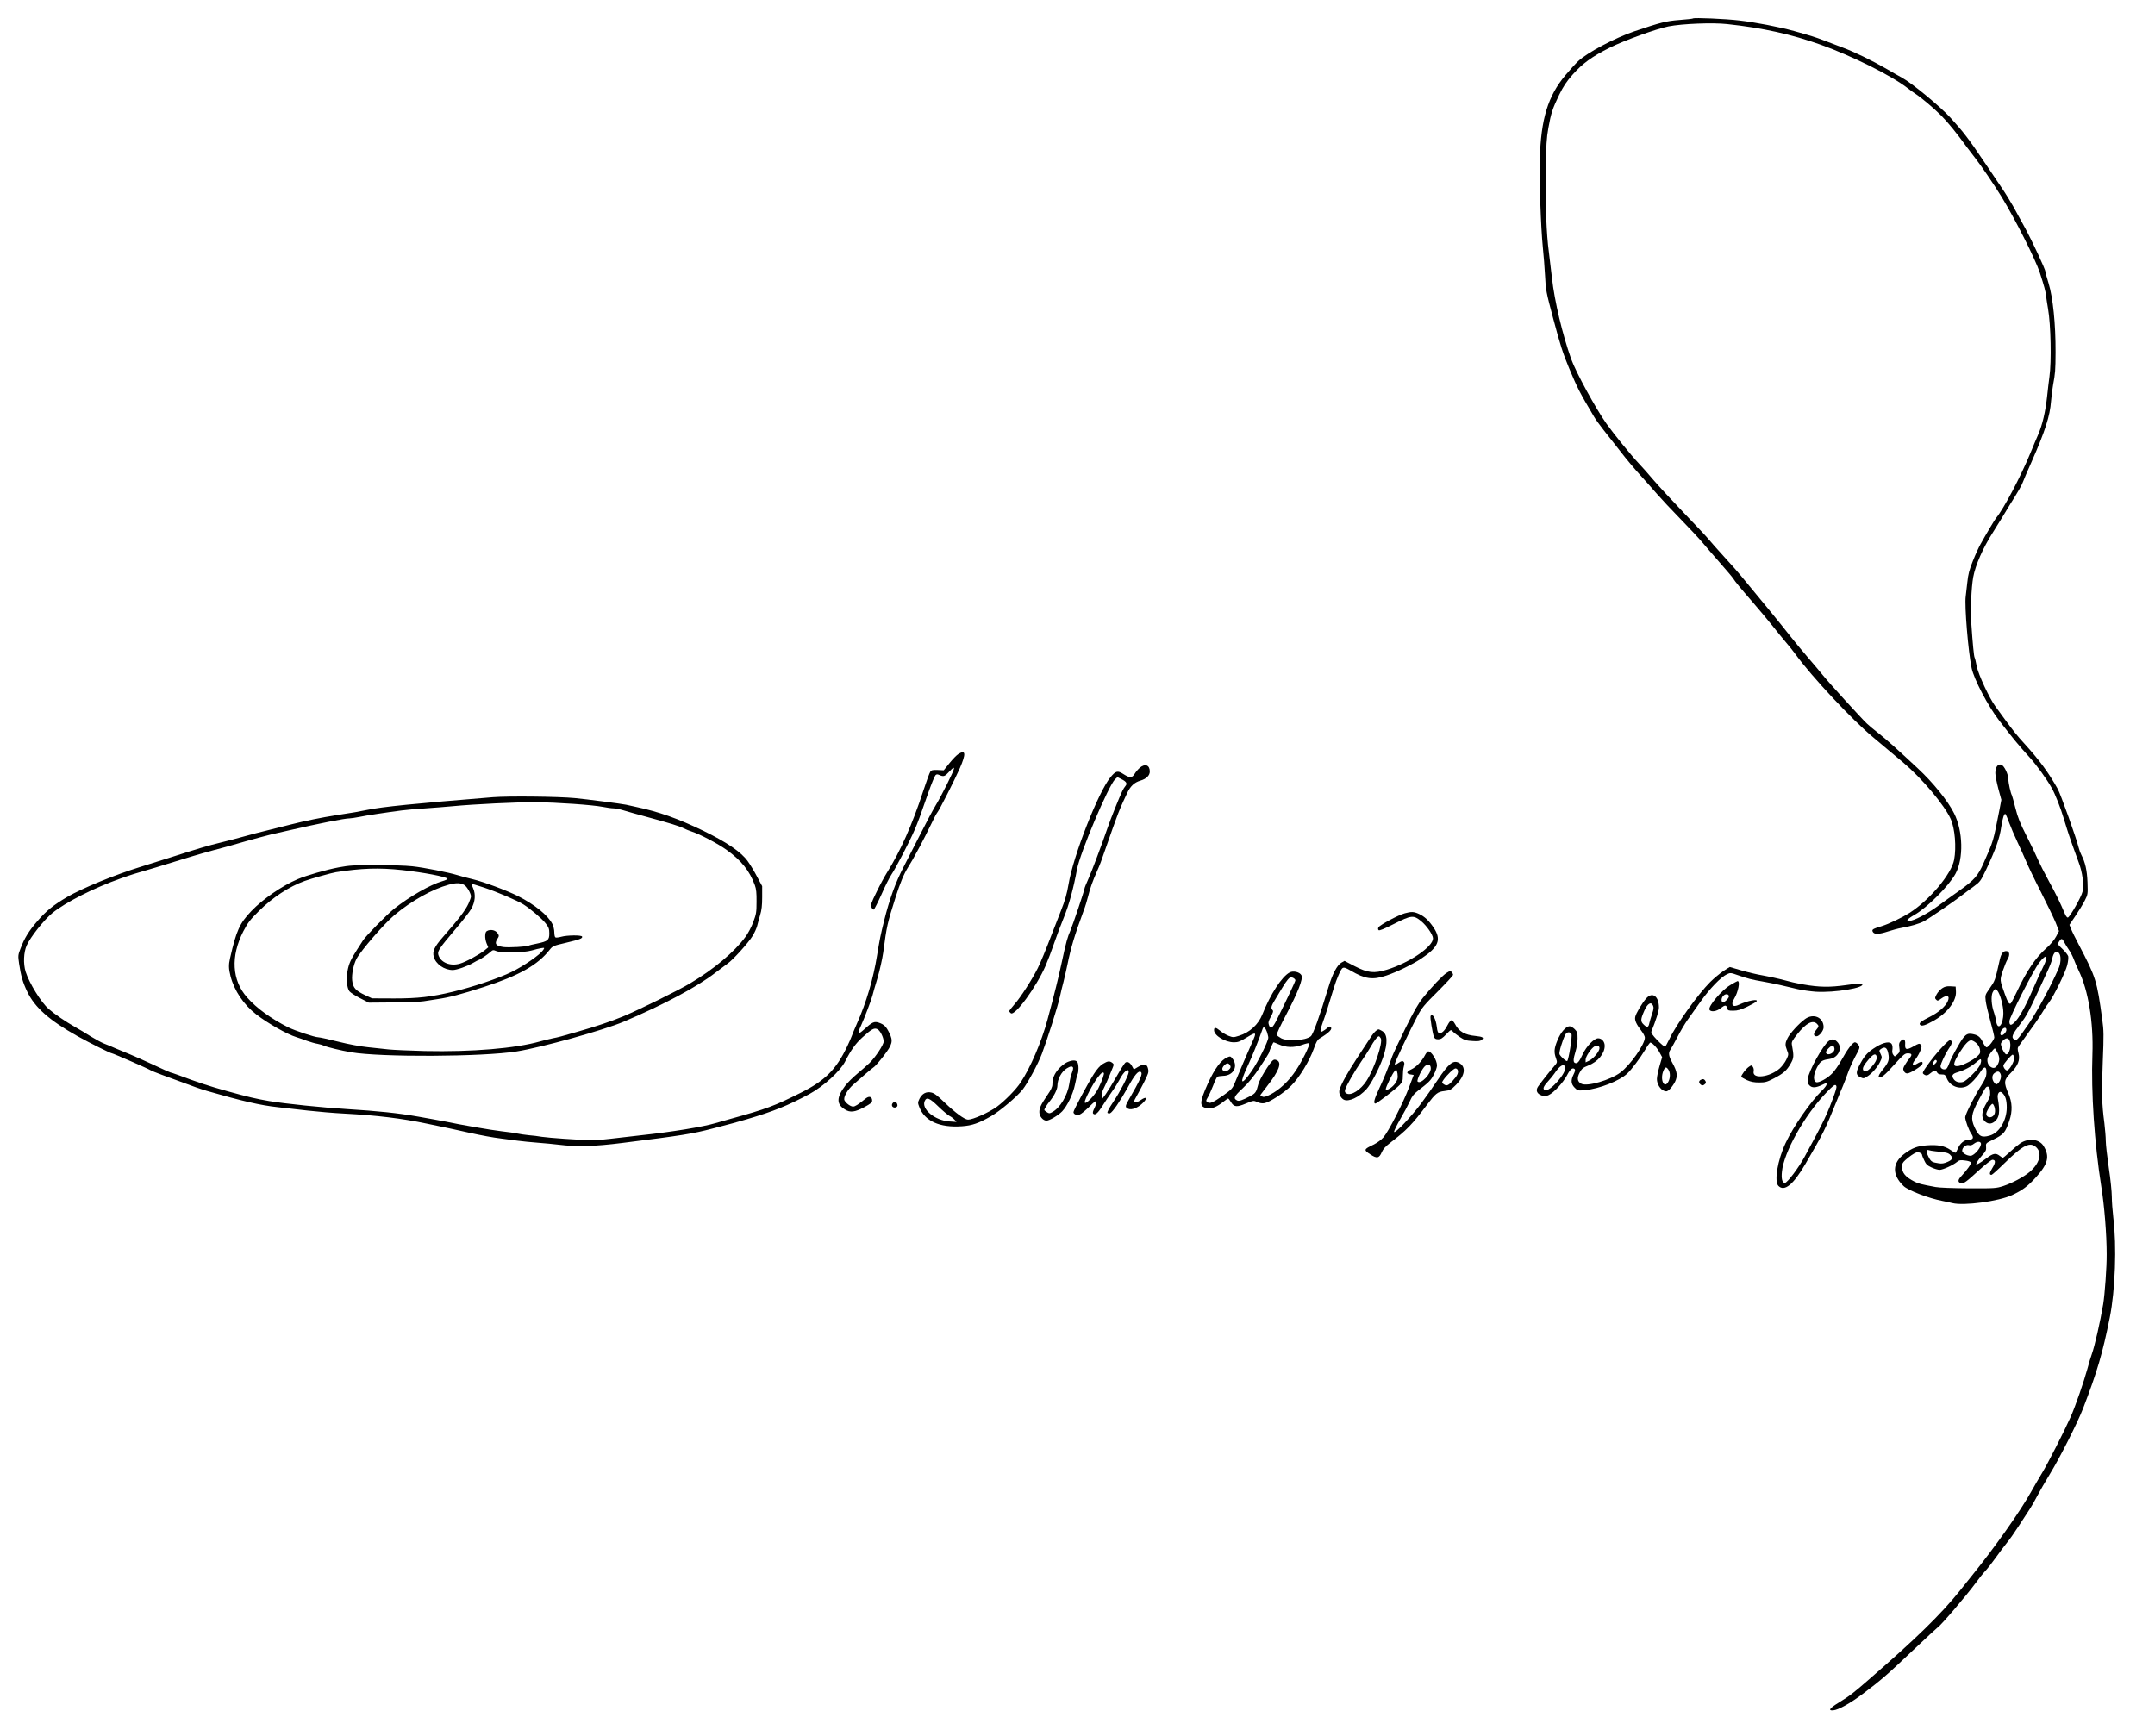 <?xml version="1.0" standalone="no"?>
<!DOCTYPE svg PUBLIC "-//W3C//DTD SVG 20010904//EN"
 "http://www.w3.org/TR/2001/REC-SVG-20010904/DTD/svg10.dtd">
<svg version="1.0" xmlns="http://www.w3.org/2000/svg"
 width="2146pt" height="1729pt" viewBox="0 0 2146 1729"
 preserveAspectRatio="xMidYMid meet">

<g transform="translate(0,1729) scale(0.1,-0.1)"
fill="#000000" stroke="none">
<path d="M16859 17106 c-3 -3 -63 -10 -133 -15 -133 -10 -191 -25 -451 -113
-192 -65 -471 -213 -559 -297 -27 -25 -84 -89 -128 -141 -173 -206 -244 -438
-254 -835 -6 -223 10 -680 30 -880 8 -77 18 -203 22 -280 7 -142 10 -161 82
-430 72 -270 94 -338 158 -493 85 -202 101 -234 248 -482 14 -25 57 -84 94
-131 37 -47 113 -144 169 -215 55 -72 145 -179 200 -239 54 -59 129 -144 168
-189 38 -44 142 -155 231 -246 89 -91 188 -197 220 -236 33 -39 110 -129 173
-200 62 -71 121 -140 130 -154 20 -32 67 -90 201 -244 58 -67 141 -166 185
-221 43 -55 105 -130 136 -167 32 -36 76 -93 100 -125 163 -224 569 -658 773
-826 54 -45 122 -102 151 -127 30 -25 96 -80 147 -123 188 -159 413 -426 474
-564 42 -93 57 -281 34 -404 -27 -144 -244 -402 -446 -531 -71 -45 -204 -109
-273 -130 -95 -29 -103 -35 -91 -58 15 -27 60 -26 154 5 41 13 99 29 128 34
88 15 181 42 228 67 52 28 302 199 381 261 30 23 83 63 118 88 60 44 66 52
121 168 94 200 134 312 149 422 13 86 30 140 42 128 5 -5 22 -45 38 -89 16
-43 52 -128 81 -189 29 -60 68 -148 87 -193 19 -46 85 -184 147 -305 62 -122
128 -259 147 -305 l33 -84 -29 -55 c-18 -34 -56 -79 -97 -115 -107 -95 -195
-225 -291 -429 -30 -64 -59 -119 -64 -122 -16 -10 -28 10 -58 93 -52 144 -51
138 -21 231 16 46 37 99 48 116 24 40 21 77 -7 81 -34 5 -56 -21 -70 -83 -49
-217 -45 -207 -109 -299 -37 -53 -38 -58 -32 -112 3 -30 24 -120 46 -200 22
-79 40 -153 40 -165 0 -23 -59 -99 -77 -99 -7 0 -22 20 -34 44 -26 57 -48 76
-99 87 -64 15 -87 -3 -157 -128 -35 -59 -69 -128 -78 -152 -8 -24 -20 -50 -26
-58 -15 -17 -44 -17 -59 2 -11 13 -7 28 20 88 18 39 47 91 63 114 30 42 31 73
3 73 -19 0 -144 -138 -218 -242 -54 -76 -57 -84 -42 -95 25 -19 39 -16 72 12
36 30 48 31 62 5 8 -14 21 -20 46 -20 32 0 36 -4 53 -44 33 -75 127 -109 200
-72 33 18 100 89 135 145 39 61 62 51 57 -23 -1 -29 -16 -61 -48 -111 -59 -89
-163 -293 -163 -321 0 -31 36 -131 61 -165 27 -39 19 -59 -25 -59 -44 0 -88
-36 -110 -90 -9 -22 -19 -40 -23 -40 -5 0 -27 13 -51 29 -58 40 -127 53 -232
45 -97 -7 -145 -25 -224 -83 -124 -92 -127 -210 -9 -323 45 -43 253 -123 388
-148 33 -6 76 -16 96 -21 115 -29 462 17 597 80 101 47 155 87 236 176 122
135 140 209 76 313 -42 69 -152 81 -232 26 -23 -16 -70 -55 -104 -87 -34 -31
-65 -57 -69 -57 -4 0 -18 9 -32 20 -38 30 -65 25 -130 -24 -62 -46 -103 -70
-103 -61 0 15 26 53 62 93 33 37 39 49 36 80 -3 37 -3 37 69 72 108 53 122 70
163 190 32 94 29 182 -9 268 -49 113 -46 139 23 207 72 72 94 128 77 196 -11
43 -11 52 3 72 22 30 99 139 167 233 30 44 67 99 81 124 14 25 39 61 55 81 44
57 162 297 179 367 9 35 13 75 10 89 -4 13 -29 46 -57 72 -51 49 -51 49 -34
75 22 34 31 33 51 -6 9 -18 30 -53 47 -77 17 -24 39 -67 49 -95 10 -28 32 -78
48 -111 97 -201 148 -514 137 -835 -14 -379 20 -885 88 -1315 31 -192 54 -479
54 -675 1 -130 -19 -403 -35 -499 -30 -178 -85 -419 -113 -496 -10 -27 -31
-95 -45 -150 -35 -127 -116 -362 -165 -474 -63 -141 -228 -466 -285 -559 -29
-48 -77 -130 -106 -182 -111 -200 -363 -557 -600 -850 -20 -25 -70 -88 -112
-140 -190 -237 -435 -476 -903 -882 -169 -147 -192 -164 -303 -233 -92 -56
-111 -82 -57 -78 51 4 169 69 296 165 183 138 238 185 498 432 128 121 239
224 247 229 30 17 291 323 378 442 32 44 75 98 96 120 21 22 68 82 105 134 37
52 88 119 112 149 25 30 79 107 120 171 42 64 91 139 108 166 18 28 52 86 74
130 23 44 80 143 127 220 96 156 274 509 328 649 141 367 194 548 266 906 54
270 70 713 35 993 -8 69 -15 164 -15 210 0 47 -13 176 -30 287 -16 111 -30
232 -30 268 0 37 -7 117 -14 177 -26 195 -28 305 -16 611 11 268 10 314 -5
420 -53 391 -63 420 -234 747 -34 65 -69 135 -77 157 l-16 40 60 89 c33 49 75
117 92 151 32 63 32 64 28 184 -5 120 -22 197 -62 274 -9 17 -20 47 -25 68
-24 97 -181 538 -211 590 -91 162 -181 284 -330 448 -71 77 -119 138 -197 245
-34 47 -75 104 -92 126 -59 79 -170 318 -186 399 -8 42 -17 81 -21 87 -7 12
-19 133 -33 339 -9 139 0 357 19 463 22 119 96 288 194 442 25 39 64 102 87
140 23 39 63 104 88 145 78 123 118 194 126 220 4 14 44 106 88 205 133 302
181 451 192 600 4 50 13 122 20 160 22 119 24 145 25 325 1 285 -26 547 -70
690 -17 54 -30 103 -30 111 0 24 -132 307 -204 439 -38 69 -90 163 -115 210
-26 47 -80 135 -121 195 -41 61 -119 175 -172 255 -154 228 -203 293 -334 437
-102 112 -381 343 -483 399 -31 17 -99 55 -151 86 -147 85 -325 172 -445 216
-61 23 -146 55 -189 72 -76 29 -129 46 -291 91 -140 39 -387 87 -545 105 -134
16 -451 30 -461 20z m341 -56 c354 -38 639 -101 933 -206 308 -110 705 -308
864 -432 26 -20 61 -46 77 -56 58 -37 182 -142 256 -216 67 -67 155 -175 260
-320 19 -26 56 -74 81 -106 64 -82 181 -255 263 -387 135 -222 335 -618 379
-752 45 -139 57 -185 62 -230 4 -28 12 -86 20 -130 28 -159 35 -528 14 -675
-5 -36 -16 -127 -24 -204 -16 -146 -46 -276 -88 -373 -14 -32 -49 -114 -77
-183 -100 -242 -267 -558 -342 -648 -14 -17 -100 -161 -156 -262 -17 -30 -51
-104 -75 -165 -36 -89 -47 -130 -56 -215 -6 -58 -14 -121 -16 -140 -13 -90 25
-553 59 -713 23 -111 164 -380 274 -522 139 -181 193 -245 303 -367 71 -78
170 -215 221 -306 33 -58 87 -194 119 -302 11 -36 26 -85 34 -110 19 -62 78
-229 114 -325 39 -100 55 -226 39 -296 -12 -52 -124 -249 -145 -256 -7 -3 -20
13 -29 34 -53 125 -87 193 -158 323 -44 80 -94 179 -112 220 -17 41 -68 147
-113 235 -65 128 -87 183 -111 278 -16 64 -32 121 -35 127 -12 20 -35 122 -35
158 0 51 -42 138 -71 147 -34 11 -59 -25 -59 -84 0 -25 14 -95 30 -156 l30
-110 -20 -105 c-63 -319 -57 -298 -156 -523 -57 -129 -92 -169 -239 -274 -72
-51 -170 -121 -220 -158 -105 -76 -237 -145 -278 -145 -25 0 -28 2 -17 15 7 8
36 29 66 45 128 74 341 287 407 408 82 150 76 426 -14 603 -60 121 -208 305
-362 448 -196 183 -315 290 -387 346 -41 32 -95 76 -119 99 -54 51 -382 411
-436 479 -22 27 -87 105 -145 172 -58 67 -142 169 -187 226 -86 110 -305 378
-401 492 -31 37 -72 87 -91 110 -18 23 -88 102 -155 175 -66 73 -141 156 -164
185 -24 29 -135 147 -246 262 -111 116 -244 260 -296 320 -51 61 -121 139
-155 175 -69 72 -245 289 -317 390 -109 154 -305 514 -352 645 -87 245 -166
578 -191 805 -9 80 -23 197 -31 260 -24 175 -36 483 -31 815 4 250 8 320 26
420 27 150 41 192 108 331 41 84 73 132 133 200 98 111 195 182 370 269 151
75 463 187 585 212 138 27 440 39 585 23z m3310 -9261 c16 -30 11 -96 -11
-146 -77 -175 -210 -421 -292 -542 -122 -177 -127 -182 -153 -160 -26 21 -14
49 61 147 74 97 81 110 275 532 22 47 43 101 46 120 13 72 49 96 74 49z m-163
-126 c-20 -38 -56 -118 -82 -178 -78 -184 -143 -307 -188 -359 -47 -53 -67
-55 -67 -6 0 38 239 508 296 582 75 97 98 75 41 -39z m-457 -238 c29 -35 60
-150 60 -223 0 -119 -56 -183 -72 -82 -3 25 -13 63 -21 86 -26 70 -32 166 -13
203 18 35 28 38 46 16z m90 -392 c0 -21 -29 -53 -47 -53 -20 0 -16 37 7 60 22
22 40 19 40 -7z m30 -102 c23 -43 2 -141 -30 -141 -13 0 -39 41 -50 80 -8 27
-6 35 15 56 29 29 51 31 65 5z m-330 -28 c20 -18 33 -41 37 -65 5 -33 2 -41
-25 -66 -39 -37 -137 -88 -184 -97 -66 -12 -63 21 10 139 49 77 86 116 111
116 11 0 34 -12 51 -27z m210 -93 c24 -47 25 -81 5 -119 -19 -37 -42 -45 -71
-26 -27 17 -39 54 -30 90 5 21 61 95 72 95 2 0 13 -18 24 -40z m168 -56 c3
-34 -49 -124 -72 -124 -15 0 -36 29 -36 48 0 16 83 113 94 109 6 -2 12 -17 14
-33z m-343 -75 c-25 -48 -136 -157 -167 -164 -40 -10 -75 1 -94 30 -23 35 -12
52 44 68 69 21 130 54 182 98 40 34 45 37 48 20 2 -11 -4 -34 -13 -52z m-442
20 c-25 -26 -38 -11 -16 20 11 16 18 20 26 12 8 -8 5 -17 -10 -32z m649 -104
c12 -27 -2 -74 -29 -97 -13 -10 -19 -8 -34 11 -26 32 -24 76 3 95 31 22 47 20
60 -9z m-104 -178 c3 -40 -3 -57 -34 -109 -50 -82 -57 -146 -21 -182 31 -31
65 -33 99 -6 48 37 57 98 33 230 -8 47 14 81 40 60 35 -29 49 -73 49 -150 -1
-131 -76 -253 -171 -279 -81 -23 -107 -8 -149 82 -40 87 -34 131 37 266 72
136 77 143 98 139 11 -2 17 -17 19 -51z m45 -157 c11 -45 1 -78 -28 -92 -27
-12 -55 2 -55 30 0 24 50 104 63 99 6 -2 15 -18 20 -37z m-137 -354 c12 -33
-64 -126 -103 -126 -37 0 -83 28 -83 50 0 32 37 63 66 56 17 -5 33 0 51 14 30
23 61 26 69 6z m555 -45 c57 -58 29 -158 -68 -241 -58 -50 -175 -112 -263
-141 -72 -23 -85 -24 -345 -23 -156 1 -295 6 -330 13 -146 27 -171 34 -209 53
-92 47 -126 88 -126 151 0 25 8 41 33 63 38 35 85 68 110 77 20 8 57 -8 57
-23 0 -6 10 -31 22 -56 17 -38 31 -51 72 -70 28 -13 65 -24 81 -24 32 0 134
46 175 80 21 17 34 19 78 13 30 -3 56 -12 59 -19 5 -14 -36 -73 -95 -136 -37
-39 -38 -62 -3 -71 26 -6 51 12 186 136 59 53 115 97 126 97 33 0 33 -28 0
-81 -30 -48 -33 -69 -9 -69 6 0 63 51 127 114 191 187 259 220 322 157z
m-1003 -37 c101 -9 123 -15 143 -35 30 -30 23 -48 -27 -70 -34 -15 -56 -19
-87 -14 -70 11 -77 15 -103 66 -25 50 -24 75 3 65 8 -3 40 -9 71 -12z"/>
<path d="M9544 9781 c-18 -11 -58 -52 -89 -91 l-57 -71 -60 3 c-49 2 -62 -1
-73 -16 -8 -10 -39 -95 -70 -190 -110 -337 -229 -604 -363 -817 -22 -35 -69
-121 -103 -192 -56 -114 -61 -130 -50 -153 6 -14 16 -24 22 -22 6 2 41 71 78
153 36 83 81 171 99 197 41 60 183 333 229 441 38 89 54 132 137 372 31 88 63
166 71 174 11 12 19 12 40 3 42 -19 54 -15 100 36 34 36 44 43 45 28 0 -22
-121 -265 -185 -371 -24 -39 -94 -171 -156 -294 -63 -123 -135 -265 -161 -315
-82 -158 -141 -323 -194 -536 -36 -146 -43 -179 -70 -345 -37 -231 -108 -472
-199 -675 -25 -58 -50 -116 -54 -130 -5 -14 -24 -59 -44 -100 -110 -231 -221
-342 -462 -462 -260 -131 -344 -162 -695 -259 -58 -16 -127 -36 -155 -44 -124
-37 -431 -87 -735 -120 -69 -8 -206 -24 -305 -35 -100 -12 -207 -19 -240 -16
-33 3 -134 10 -225 15 -91 6 -192 15 -225 20 -33 6 -91 13 -130 16 -38 4 -88
11 -110 16 -22 5 -94 16 -160 23 -105 12 -427 68 -555 96 -25 5 -83 16 -130
24 -47 9 -112 20 -145 26 -199 35 -401 56 -710 75 -241 15 -616 53 -775 80
-133 23 -203 39 -422 100 -183 51 -282 84 -488 161 -36 13 -69 24 -73 24 -4 0
-78 33 -165 74 -86 40 -193 88 -237 106 -44 18 -109 45 -145 60 -36 16 -87 38
-115 48 -27 11 -86 43 -130 70 -44 28 -113 70 -153 92 -96 54 -209 131 -268
183 -76 67 -192 255 -229 371 -24 79 -20 192 11 261 36 82 172 254 255 322
129 106 414 251 684 346 104 37 150 51 275 87 41 12 116 34 165 50 148 47 419
128 485 144 80 20 183 49 320 89 85 24 198 54 250 67 52 12 131 30 175 40 295
68 561 121 606 120 15 0 57 7 95 14 70 15 269 45 424 65 47 6 155 16 240 21
85 6 205 15 265 21 217 21 663 42 830 40 216 -2 568 -27 665 -46 41 -8 90 -15
109 -15 19 0 64 -9 100 -20 36 -11 140 -41 231 -65 232 -63 323 -91 367 -113
21 -11 56 -25 78 -32 84 -27 264 -121 351 -184 145 -104 229 -208 281 -351 14
-38 18 -78 17 -165 0 -105 -3 -123 -33 -203 -18 -49 -53 -115 -79 -149 -108
-148 -316 -322 -550 -461 -119 -71 -504 -261 -667 -329 -118 -49 -266 -99
-455 -153 -170 -49 -184 -53 -245 -65 -33 -7 -90 -20 -126 -31 -247 -70 -678
-106 -1149 -96 -151 4 -313 11 -360 16 -47 5 -139 15 -205 22 -71 7 -192 29
-295 55 -96 24 -186 44 -200 44 -38 1 -228 64 -301 100 -172 87 -314 190 -408
297 -152 171 -165 410 -38 658 45 86 66 114 153 200 137 137 304 246 459 302
66 24 267 80 310 87 253 40 432 46 661 21 212 -23 437 -66 450 -86 3 -5 -21
-16 -53 -25 -116 -33 -329 -155 -478 -274 -72 -57 -284 -273 -310 -315 -10
-16 -38 -59 -61 -95 -60 -94 -80 -137 -93 -209 -15 -77 -6 -172 19 -203 10
-13 57 -43 105 -68 l88 -45 241 2 c132 0 270 6 306 12 36 6 97 15 135 21 119
17 241 49 463 121 353 114 538 219 657 372 29 36 36 39 160 68 140 33 168 44
162 62 -5 16 -149 15 -209 -2 -25 -7 -51 -10 -57 -6 -6 3 -11 26 -11 51 0 25
-9 62 -19 82 -45 88 -175 193 -342 278 -114 57 -345 143 -454 169 -55 13 -122
31 -150 40 -88 27 -334 76 -449 88 -61 7 -223 12 -361 12 -219 0 -265 -3 -373
-23 -118 -22 -321 -80 -407 -117 -155 -66 -346 -197 -462 -318 -117 -123 -149
-193 -212 -470 -15 -65 -14 -104 5 -179 37 -143 131 -284 256 -380 113 -88
309 -199 398 -226 19 -6 66 -22 103 -36 37 -13 87 -28 110 -31 23 -4 53 -13
67 -20 27 -13 166 -47 265 -64 295 -51 1313 -46 1650 8 254 41 863 211 1065
296 403 171 733 348 910 485 47 36 103 78 124 93 53 35 209 208 251 277 19 31
38 74 44 95 5 22 19 71 30 110 16 52 21 98 21 180 l0 110 -50 93 c-27 52 -69
122 -94 156 -65 91 -207 188 -441 302 -255 123 -443 190 -675 239 -41 9 -84
18 -95 21 -39 9 -402 56 -510 66 -169 16 -662 21 -815 9 -778 -63 -1109 -96
-1250 -126 -88 -18 -138 -27 -315 -54 -136 -21 -314 -57 -450 -92 -44 -11
-105 -26 -135 -34 -198 -49 -265 -66 -345 -89 -49 -14 -146 -39 -215 -56 -124
-30 -229 -61 -490 -145 -74 -24 -211 -67 -305 -96 -260 -80 -590 -216 -737
-302 -137 -81 -204 -135 -293 -237 -88 -101 -132 -173 -171 -277 -25 -65 -25
-71 -14 -148 18 -123 37 -188 81 -280 76 -159 220 -286 503 -445 118 -66 327
-170 341 -170 10 0 357 -151 380 -166 11 -7 65 -29 120 -49 55 -20 125 -46
155 -57 30 -11 71 -26 90 -33 19 -7 60 -22 90 -33 30 -11 80 -27 110 -36 355
-102 530 -143 705 -162 66 -7 201 -22 300 -34 99 -11 262 -25 363 -30 322 -17
577 -48 822 -100 52 -11 115 -24 140 -29 57 -12 170 -36 280 -61 127 -28 235
-48 325 -59 44 -6 116 -15 160 -21 44 -6 134 -15 200 -20 66 -5 161 -14 210
-20 178 -22 350 -18 635 18 590 74 689 89 900 144 186 48 222 58 335 91 271
80 411 137 624 251 140 76 306 226 356 323 61 120 105 180 173 242 93 84 117
97 149 82 27 -12 62 -82 63 -123 0 -32 -82 -157 -142 -215 -24 -23 -78 -70
-121 -106 -43 -36 -97 -89 -119 -118 -89 -118 -91 -185 -4 -238 52 -33 99 -27
191 22 65 35 80 47 80 66 0 39 -29 49 -62 23 -79 -64 -108 -82 -128 -82 -25 0
-70 32 -85 61 -16 28 29 108 90 160 28 24 81 70 118 103 37 32 77 65 89 73 11
8 53 56 93 108 88 115 96 147 56 228 -31 64 -52 84 -103 102 -47 16 -67 7
-147 -66 -64 -58 -72 -49 -31 39 33 72 100 248 113 297 5 22 28 102 51 177 22
76 47 188 56 250 36 271 40 288 122 548 47 148 84 237 127 305 37 60 43 70
116 205 31 58 80 154 109 215 28 60 58 116 66 125 19 21 172 323 224 441 62
143 58 185 -15 140z m-4918 -1306 c26 -17 64 -84 64 -112 0 -10 -11 -41 -24
-70 -33 -71 -96 -153 -254 -333 -86 -98 -107 -143 -93 -197 20 -74 105 -133
190 -133 38 0 147 38 204 72 26 15 50 28 53 28 9 0 89 54 116 78 25 23 29 24
60 11 49 -21 275 -17 353 6 33 10 76 20 95 23 34 5 34 5 19 -19 -29 -45 -193
-159 -314 -218 -123 -61 -389 -151 -580 -196 -218 -53 -355 -68 -590 -68
l-220 1 -65 30 c-100 47 -125 75 -133 149 -6 60 13 156 43 214 43 82 278 353
379 437 170 142 375 257 541 302 72 20 120 19 156 -5z m197 -25 c132 -44 328
-128 390 -167 71 -45 187 -144 222 -190 30 -39 35 -54 35 -99 0 -66 -15 -78
-120 -100 -41 -8 -78 -17 -82 -20 -19 -12 -201 -22 -255 -15 -74 11 -91 31
-62 78 20 31 20 35 5 58 -19 29 -59 41 -95 29 -21 -8 -27 -17 -29 -48 -2 -21
4 -57 13 -79 l17 -41 -34 -28 c-52 -43 -188 -117 -247 -134 -99 -30 -197 12
-217 91 -8 34 13 65 169 249 74 86 146 179 161 207 38 69 44 142 18 202 -12
26 -19 47 -16 47 2 0 59 -18 127 -40z"/>
<path d="M11351 9645 c-16 -14 -40 -41 -51 -60 -27 -44 -49 -44 -112 -4 -59
38 -77 33 -131 -33 -121 -149 -369 -780 -416 -1063 -17 -99 -35 -162 -76 -265
-29 -74 -65 -166 -80 -205 -75 -196 -121 -307 -152 -369 -57 -113 -169 -287
-228 -354 -30 -35 -55 -67 -55 -71 0 -5 7 -14 16 -21 39 -33 255 262 346 472
22 51 60 150 84 221 24 70 68 187 98 260 52 127 97 294 131 479 29 162 315
837 379 897 l24 22 41 -21 c49 -24 59 -44 38 -68 -8 -9 -22 -31 -30 -48 -23
-45 -120 -286 -146 -364 -57 -166 -157 -433 -192 -511 -22 -48 -39 -91 -39
-97 0 -17 -117 -364 -140 -417 -29 -66 -44 -118 -85 -310 -32 -151 -76 -329
-144 -580 -59 -220 -172 -483 -269 -627 -45 -69 -157 -182 -234 -239 -80 -58
-239 -129 -288 -129 -34 0 -127 68 -236 173 -69 67 -101 91 -130 97 -50 12
-92 -11 -118 -63 -17 -36 -17 -41 -2 -80 53 -141 203 -209 425 -193 102 7 168
30 293 102 88 51 257 194 312 264 51 65 154 257 191 355 56 149 156 464 180
570 8 39 24 104 35 145 11 41 28 120 40 175 33 165 72 294 161 535 16 41 36
107 45 145 18 75 46 154 89 250 26 58 45 107 85 225 10 30 30 87 44 125 13 39
40 113 59 165 31 86 47 125 110 259 33 72 73 109 133 127 59 17 94 51 94 91 0
64 -46 82 -99 38z m-2007 -3374 c44 -43 95 -85 111 -94 17 -8 39 -25 50 -37
l20 -23 -71 5 c-145 10 -282 124 -245 204 18 41 48 30 135 -55z"/>
<path d="M13989 8195 c-64 -17 -248 -116 -261 -139 -7 -12 -6 -22 1 -29 7 -7
54 12 152 62 174 88 195 90 271 28 55 -45 118 -136 118 -172 0 -83 -236 -243
-457 -311 -131 -40 -191 -33 -322 34 l-102 53 -32 -18 c-42 -25 -88 -111 -128
-244 -89 -293 -153 -471 -176 -489 -55 -43 -226 -54 -294 -20 -22 12 -42 27
-45 34 -3 8 40 100 96 205 116 221 167 352 151 387 -15 33 -81 50 -118 30 -78
-41 -192 -216 -272 -418 -41 -102 -126 -180 -233 -213 -54 -17 -59 -17 -102
-1 -26 10 -65 33 -87 52 -42 35 -59 36 -59 5 0 -54 110 -121 199 -121 40 0 61
8 129 50 94 57 98 53 52 -49 -34 -76 -143 -330 -176 -411 -20 -49 -31 -61
-110 -117 -106 -74 -135 -87 -160 -69 -16 12 -16 15 3 47 12 19 35 71 53 116
17 46 37 86 43 90 7 4 32 8 57 9 105 2 154 98 91 175 -17 21 -21 22 -50 9 -60
-25 -125 -112 -192 -259 -87 -194 -88 -236 -3 -248 45 -6 92 14 158 66 21 17
42 31 46 31 5 0 17 -16 28 -35 30 -50 58 -53 148 -15 76 31 77 32 115 15 25
-12 49 -15 71 -11 53 10 195 102 267 175 80 79 182 247 225 369 21 61 36 88
55 99 100 61 133 95 112 116 -8 8 -17 5 -33 -10 -13 -11 -33 -26 -45 -32 -20
-10 -23 -9 -23 8 0 12 11 49 24 83 20 53 63 187 108 338 27 90 71 191 88 200
15 8 32 2 79 -25 146 -86 220 -96 357 -50 104 35 262 112 349 170 173 116 201
188 121 308 -46 69 -91 111 -146 136 -51 23 -76 24 -141 6z m-1108 -645 c10
-6 19 -16 19 -22 0 -11 -86 -193 -183 -388 -44 -90 -65 -104 -81 -57 -8 23 -5
37 19 82 24 43 27 57 17 67 -18 18 -14 38 21 95 18 29 54 89 80 133 41 67 67
98 85 100 2 0 12 -5 23 -10z m-265 -535 c7 -22 14 -48 14 -58 0 -36 -101 -240
-164 -331 -110 -158 -128 -135 -40 51 44 94 104 242 149 371 8 23 26 8 41 -33z
m115 -124 c76 -34 153 -36 234 -7 39 14 71 21 73 16 7 -19 -72 -179 -133 -270
-71 -107 -164 -194 -257 -241 -46 -23 -62 -27 -78 -19 -11 6 -20 12 -20 14 0
1 32 43 70 92 116 148 148 232 95 256 -19 8 -28 8 -41 -3 -34 -28 -131 -187
-143 -235 -21 -82 -28 -92 -83 -121 -78 -41 -111 -52 -129 -42 -40 20 -31 40
55 120 61 57 109 116 175 215 50 74 91 141 91 147 0 14 37 97 43 97 3 0 24 -9
48 -19z m-481 -211 c8 -16 6 -24 -10 -40 -24 -24 -63 -23 -68 2 -4 19 31 58
53 58 8 0 19 -9 25 -20z"/>
<path d="M17159 7618 c-35 -24 -93 -72 -129 -108 -121 -121 -337 -422 -404
-564 -20 -41 -40 -77 -44 -80 -5 -3 -40 26 -77 64 -50 52 -65 75 -60 88 46
113 75 205 75 238 0 114 -66 161 -127 91 -42 -48 -102 -149 -109 -184 -7 -34
10 -71 62 -140 19 -24 34 -54 34 -66 0 -67 -144 -273 -244 -348 -99 -75 -330
-142 -388 -112 -41 20 -46 58 -17 112 21 39 33 49 84 69 97 38 165 119 165
197 0 42 -29 75 -65 75 -41 0 -117 -79 -154 -159 -35 -76 -53 -96 -76 -87 -20
7 -19 38 5 116 11 36 20 93 20 128 0 57 -3 67 -29 93 -16 16 -39 29 -50 29
-37 0 -89 -60 -121 -139 -34 -82 -37 -119 -15 -180 14 -41 14 -42 -18 -79 -46
-52 -140 -172 -162 -205 -24 -37 -9 -71 39 -87 29 -9 41 -8 69 5 51 24 143
123 181 195 32 63 57 83 78 62 6 -6 2 -24 -11 -50 -30 -59 -27 -97 10 -134 30
-30 31 -31 106 -24 139 13 340 92 417 164 46 44 127 152 180 239 20 35 42 65
47 69 15 9 70 -47 97 -100 l24 -44 -26 -89 c-14 -48 -26 -106 -26 -129 0 -50
34 -105 73 -118 23 -8 31 -6 55 17 16 15 39 48 52 73 28 58 23 100 -25 187
-38 69 -43 101 -21 133 8 11 39 68 70 126 30 59 75 134 98 167 24 33 83 117
132 186 92 130 202 244 263 273 34 16 37 16 111 -10 98 -34 138 -44 248 -63
49 -9 127 -24 174 -35 47 -11 123 -29 170 -40 47 -11 128 -22 181 -26 189 -12
499 40 462 77 -7 7 -63 3 -159 -11 -162 -23 -266 -22 -424 6 -88 16 -115 22
-235 54 -38 10 -115 26 -170 36 -55 9 -151 32 -213 50 -62 19 -115 34 -116 34
-2 0 -32 -19 -67 -42z m-698 -342 c9 -19 7 -36 -9 -82 -11 -33 -23 -74 -27
-91 -9 -46 -22 -50 -56 -17 -34 32 -33 52 6 140 32 72 67 92 86 50z m-812
-284 c10 -19 -27 -253 -42 -268 -8 -8 -63 40 -77 67 -8 15 30 144 59 197 14
27 47 29 60 4z m279 -137 c4 -29 -54 -103 -99 -126 l-39 -19 0 28 c0 30 55
112 88 131 25 15 47 9 50 -14z m-342 -190 c21 -54 -151 -251 -201 -231 -25 9
-17 35 28 84 24 26 54 63 67 82 51 77 92 102 106 65z m1028 -27 c20 -28 20
-81 1 -118 -41 -80 -87 17 -51 105 17 41 29 44 50 13z"/>
<path d="M14405 7601 c-37 -22 -149 -140 -234 -246 -49 -61 -91 -135 -178
-310 -62 -126 -120 -250 -129 -275 -43 -123 -81 -216 -131 -323 -49 -105 -59
-147 -36 -147 14 0 207 149 241 185 28 31 32 41 32 92 0 32 4 74 10 93 7 26 7
38 -3 47 -10 10 -20 8 -50 -12 -30 -21 -37 -23 -37 -10 0 18 154 342 227 480
42 79 67 109 201 242 83 83 152 157 152 165 0 14 -19 38 -29 38 -4 0 -19 -8
-36 -19z m-486 -1033 c1 -42 -40 -98 -90 -124 -26 -13 -29 -13 -29 0 0 21 66
155 87 178 17 19 18 19 24 1 4 -10 8 -35 8 -55z"/>
<path d="M17230 7480 c-85 -50 -220 -210 -207 -244 11 -27 70 -20 112 14 43
34 57 34 65 -1 6 -22 11 -24 61 -24 42 0 73 9 137 39 45 22 87 45 93 53 25 29
-88 8 -173 -32 -63 -31 -86 -3 -49 59 41 67 62 177 34 176 -4 -1 -37 -18 -73
-40z m-13 -107 c6 -16 -37 -63 -58 -63 -18 0 -21 30 -5 55 19 28 54 33 63 8z"/>
<path d="M19340 7448 c-19 -13 -44 -40 -55 -61 -18 -33 -18 -38 -4 -52 13 -14
18 -13 49 10 60 44 92 29 65 -29 -24 -51 -93 -110 -177 -152 -90 -45 -112 -62
-97 -80 14 -17 53 -5 133 40 138 77 230 198 224 293 l-3 48 -50 3 c-40 2 -58
-2 -85 -20z"/>
<path d="M14246 7172 c-7 -11 20 -177 34 -209 7 -17 18 -23 42 -23 25 0 42 10
79 49 47 49 48 49 66 29 10 -11 42 -36 71 -56 46 -30 64 -36 125 -39 53 -4 77
-1 91 10 29 22 13 33 -58 40 -109 10 -169 45 -207 120 -11 20 -26 37 -34 37
-8 0 -26 -21 -39 -47 -29 -57 -58 -86 -83 -81 -14 2 -20 17 -25 61 -10 83 -43
140 -62 109z"/>
<path d="M17974 7141 c-58 -42 -149 -141 -173 -189 -25 -50 -26 -69 -5 -123
16 -39 16 -42 -7 -91 -13 -28 -43 -67 -66 -88 -101 -89 -275 -109 -260 -30 4
16 0 35 -8 46 -13 18 -14 18 -42 -2 -29 -21 -73 -80 -73 -96 0 -5 25 -20 55
-34 41 -18 73 -24 124 -24 60 0 77 5 147 41 95 50 126 77 166 147 32 56 33 74
12 188 -5 26 3 41 56 108 86 108 152 142 194 100 21 -21 20 -27 -10 -63 -28
-34 -26 -61 5 -61 27 0 71 56 71 90 0 99 -102 143 -186 81z"/>
<path d="M13703 7025 c-13 -9 -39 -41 -59 -73 -21 -31 -79 -121 -131 -200 -93
-142 -158 -258 -174 -315 -10 -35 10 -80 42 -98 48 -25 151 22 226 104 46 50
130 211 166 317 50 148 45 235 -14 265 -34 18 -30 18 -56 0z m47 -75 c23 -42
-64 -302 -141 -422 -59 -92 -153 -152 -199 -128 -17 9 -20 17 -15 38 9 36 93
183 160 280 30 42 70 106 91 142 38 67 71 110 85 110 5 0 13 -9 19 -20z"/>
<path d="M18212 6924 c-56 -39 -201 -299 -209 -377 -4 -37 -2 -48 17 -67 26
-26 63 -24 129 8 37 18 41 19 41 3 0 -9 -21 -37 -46 -61 -113 -110 -286 -359
-363 -524 -80 -171 -115 -382 -71 -426 60 -60 148 12 269 219 181 311 192 332
313 631 16 41 43 104 58 140 15 36 38 94 50 130 12 36 44 108 72 162 51 94 51
97 35 122 -10 14 -25 26 -35 26 -23 0 -77 -72 -136 -180 -26 -47 -67 -106 -92
-131 -49 -50 -133 -95 -158 -86 -38 15 -25 100 27 179 23 33 42 43 111 53 86
14 128 114 71 170 -28 29 -51 31 -83 9z m56 -77 c5 -42 -72 -79 -85 -40 -6 17
53 76 70 71 6 -3 13 -16 15 -31z m3 -445 c-72 -203 -107 -277 -302 -635 -58
-107 -172 -257 -194 -257 -27 0 -38 40 -30 112 18 192 226 563 439 784 69 72
88 86 98 76 10 -10 8 -26 -11 -80z"/>
<path d="M18926 6921 c-15 -16 -17 -29 -12 -64 6 -38 4 -46 -19 -67 -26 -25
-27 -25 -41 -5 -10 13 -13 31 -9 52 3 18 1 42 -6 54 -16 31 -79 21 -154 -25
-81 -50 -111 -80 -156 -161 -50 -89 -51 -120 -5 -142 33 -15 36 -15 69 6 47
29 103 92 129 146 21 43 21 46 5 80 -16 34 -16 35 9 52 36 23 57 8 68 -49 12
-62 4 -87 -54 -159 -33 -41 -47 -66 -40 -73 18 -18 55 11 155 123 87 96 104
111 132 111 42 0 48 -12 20 -47 -13 -15 -34 -45 -46 -66 -20 -32 -22 -43 -12
-63 7 -15 19 -24 34 -24 28 0 141 71 150 93 10 27 -11 30 -49 6 -52 -32 -62
-12 -19 42 19 25 41 65 50 89 13 38 14 46 1 58 -12 13 -22 10 -70 -18 -70 -40
-88 -35 -84 22 4 49 -17 62 -46 29z m-240 -146 c10 -26 -4 -60 -47 -108 -41
-48 -75 -60 -86 -31 -7 20 8 48 58 107 42 48 65 58 75 32z"/>
<path d="M14191 6783 c-31 -61 -87 -119 -136 -142 -52 -24 -54 -43 -8 -51 l31
-5 -47 -125 c-58 -154 -203 -437 -254 -496 -24 -27 -63 -55 -101 -74 -95 -45
-98 -52 -32 -95 67 -45 90 -41 116 21 13 30 37 57 81 91 167 128 218 180 371
383 85 112 103 127 173 135 56 7 64 11 116 63 90 93 101 180 27 218 -57 29
-101 -6 -211 -170 -44 -67 -119 -173 -166 -236 -97 -130 -260 -302 -268 -282
-3 7 25 63 60 125 36 61 79 142 96 179 23 52 41 75 83 107 110 85 125 100 156
159 18 33 32 74 32 91 0 52 -55 141 -87 141 -7 0 -21 -17 -32 -37z m57 -128
c6 -57 -100 -167 -131 -136 -13 13 47 136 77 157 31 21 51 13 54 -21z m268
-20 c11 -27 -4 -59 -49 -107 -46 -51 -62 -56 -92 -34 -18 13 -18 15 -2 40 31
46 103 116 121 116 9 0 19 -7 22 -15z"/>
<path d="M10625 6711 c-23 -10 -60 -40 -83 -66 -43 -49 -62 -95 -62 -154 0
-25 -14 -55 -49 -105 -65 -96 -81 -129 -81 -171 0 -42 36 -85 71 -85 30 0 117
52 156 92 52 55 109 174 128 267 9 47 21 93 26 102 12 24 12 96 -1 120 -13 24
-52 24 -105 0z m61 -54 c2 -7 -3 -31 -12 -52 -9 -22 -20 -69 -25 -105 -17
-118 -93 -245 -172 -286 -25 -14 -31 -14 -53 1 -13 8 -24 18 -24 21 0 12 24
51 55 89 44 54 75 118 75 153 0 65 41 141 94 173 36 22 55 24 62 6z"/>
<path d="M10983 6695 c-28 -17 -57 -49 -91 -102 -61 -96 -202 -360 -202 -378
0 -21 30 -34 60 -25 15 4 57 39 95 76 53 53 69 65 72 52 3 -10 -6 -38 -18 -63
-16 -32 -20 -48 -12 -56 19 -19 47 6 94 81 24 39 66 101 92 138 27 37 60 90
74 117 42 83 93 126 93 78 0 -30 -87 -198 -154 -297 -43 -64 -63 -103 -57
-109 5 -5 17 -7 25 -4 25 10 101 121 177 258 67 124 105 169 129 154 24 -15
-3 -76 -124 -285 -32 -56 -32 -68 -1 -82 34 -16 101 11 149 61 47 48 32 65
-24 26 -23 -16 -46 -25 -56 -21 -14 5 -13 11 9 49 13 23 48 88 77 144 47 93
51 106 43 140 -11 49 -38 54 -98 19 l-44 -26 -16 29 c-19 37 -45 53 -66 40 -9
-4 -48 -66 -88 -136 -40 -70 -89 -150 -109 -178 l-37 -50 -3 32 c-2 21 6 51
22 80 13 27 37 77 51 113 15 36 32 78 38 93 10 25 9 31 -7 43 -27 20 -45 18
-93 -11z m9 -90 c7 -8 -17 -78 -54 -152 -35 -72 -130 -170 -136 -141 -4 23 82
188 130 249 37 47 48 55 60 44z"/>
<path d="M16943 6539 c-27 -10 -30 -31 -7 -50 11 -9 20 -10 32 -3 22 14 25 27
10 46 -10 12 -19 14 -35 7z"/>
<path d="M8890 6305 c-17 -20 -5 -45 20 -45 11 0 23 7 26 15 6 15 -11 45 -26
45 -4 0 -13 -7 -20 -15z"/>
</g>
</svg>
